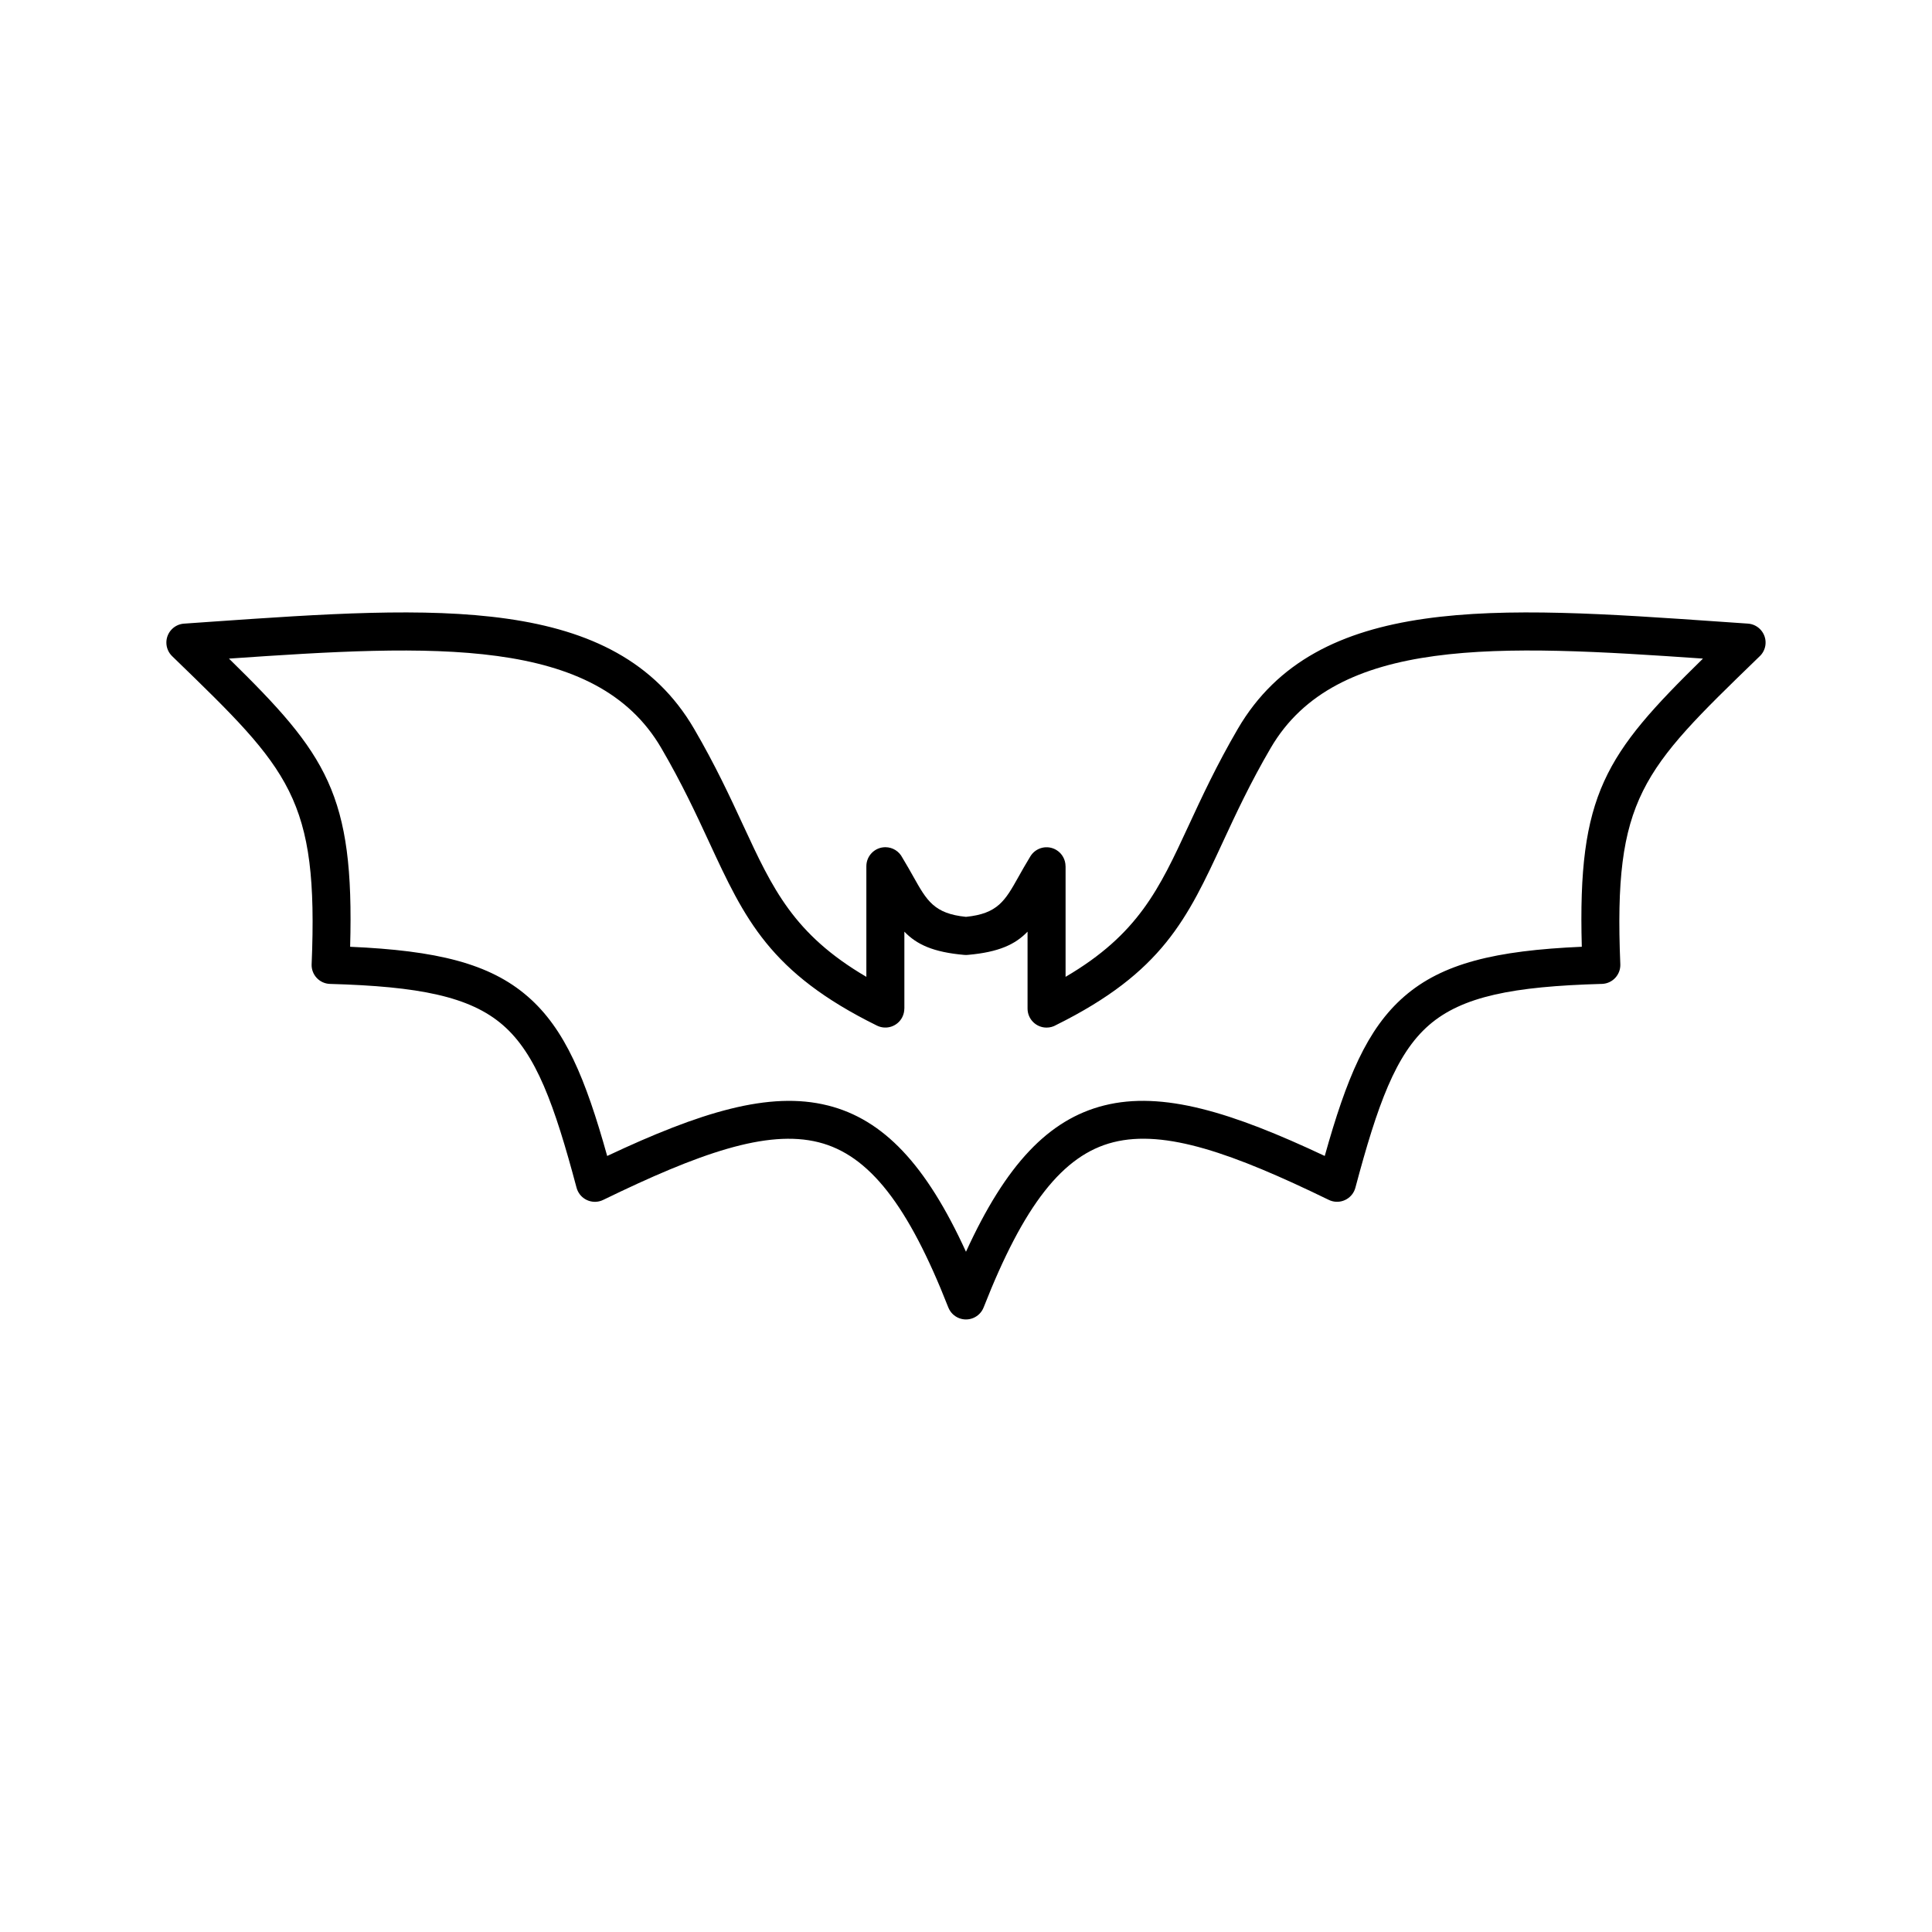 <?xml version="1.0" encoding="UTF-8"?>
<!-- Uploaded to: SVG Repo, www.svgrepo.com, Generator: SVG Repo Mixer Tools -->
<svg fill="#000000" width="800px" height="800px" version="1.1" viewBox="144 144 512 512" xmlns="http://www.w3.org/2000/svg">
 <path d="m395.31 490.48c-10.637-27.113-20.984-40.406-34.383-43.77-13.73-3.445-31.73 2.949-57.09 15.285-2.5 1.207-5.504 0.156-6.711-2.344-0.148-0.309-0.266-0.625-0.348-0.949-5.863-21.988-10.691-35.379-19.488-43.027-8.77-7.621-22.332-10.273-45.828-10.926-2.769-0.074-4.957-2.387-4.879-5.156l0.004-0.059c1.832-44.051-5.754-51.402-36.324-81.016l-0.652-0.633c-1.988-1.934-2.031-5.117-0.098-7.106 0.902-0.926 2.07-1.43 3.266-1.508l7.246-0.508c59.422-4.129 107.02-7.438 127.92 28.383 5.629 9.645 9.559 18.121 13.07 25.707 7.727 16.672 13.32 28.734 32.578 40.02v-29.316c0-2.781 2.254-5.039 5.039-5.039 1.957 0 3.648 1.113 4.484 2.742 1.199 1.977 2.125 3.629 2.977 5.144 3.519 6.269 5.461 9.727 13.898 10.57 8.438-0.84 10.379-4.297 13.898-10.57 0.898-1.598 1.879-3.348 3.172-5.465 1.445-2.367 4.539-3.117 6.906-1.672 1.551 0.945 2.406 2.598 2.41 4.289h0.012v29.316c19.258-11.285 24.852-23.348 32.578-40.02 3.516-7.586 7.445-16.062 13.07-25.707 20.902-35.82 68.5-32.512 127.92-28.383l7.246 0.5c2.769 0.184 4.867 2.582 4.684 5.352-0.09 1.371-0.727 2.578-1.68 3.426l-0.488 0.473c-30.57 29.613-38.156 36.965-36.32 81.016 0.109 2.769-2.051 5.106-4.82 5.215l-0.176 0.004c-23.422 0.656-36.953 3.312-45.707 10.922-8.805 7.652-13.633 21.059-19.5 43.07-0.707 2.684-3.457 4.289-6.141 3.582-0.355-0.094-0.691-0.223-1.008-0.387-25.309-12.305-43.277-18.676-56.988-15.234-13.395 3.363-23.746 16.652-34.383 43.77-1.012 2.586-3.926 3.863-6.516 2.852-1.363-0.531-2.359-1.59-2.852-2.852zm-31.941-53.527c14.73 3.695 26.055 15.648 36.625 38.777 10.574-23.129 21.895-35.082 36.625-38.777 15.473-3.883 33.801 1.781 58.453 13.387 5.75-20.547 11.172-33.664 21.051-42.254 10.105-8.781 24.137-12.184 47.07-13.184-1.125-40.469 6.188-50.973 32.109-76.367-54.102-3.742-97.227-6-114.56 23.699-5.473 9.375-9.254 17.539-12.641 24.84-9.469 20.43-16.031 34.582-44.18 48.547-0.754 0.445-1.629 0.703-2.57 0.703-2.781 0-5.039-2.254-5.039-5.039v-20.387c-3.269 3.402-7.648 5.43-15.777 6.152-0.32 0.035-0.645 0.039-0.977 0.012-8.203-0.715-12.605-2.742-15.891-6.16v20.387h-0.012c0 0.746-0.168 1.508-0.52 2.223-1.227 2.488-4.242 3.512-6.731 2.285-28.445-14.023-35.02-28.203-44.523-48.719-3.383-7.301-7.168-15.465-12.641-24.84-17.332-29.703-60.461-27.441-114.56-23.699 25.926 25.395 33.238 35.898 32.109 76.367 22.93 1 36.965 4.402 47.07 13.184 9.883 8.586 15.305 21.707 21.051 42.254 24.648-11.605 42.98-17.27 58.453-13.387z" fill-rule="evenodd"/>
</svg>
